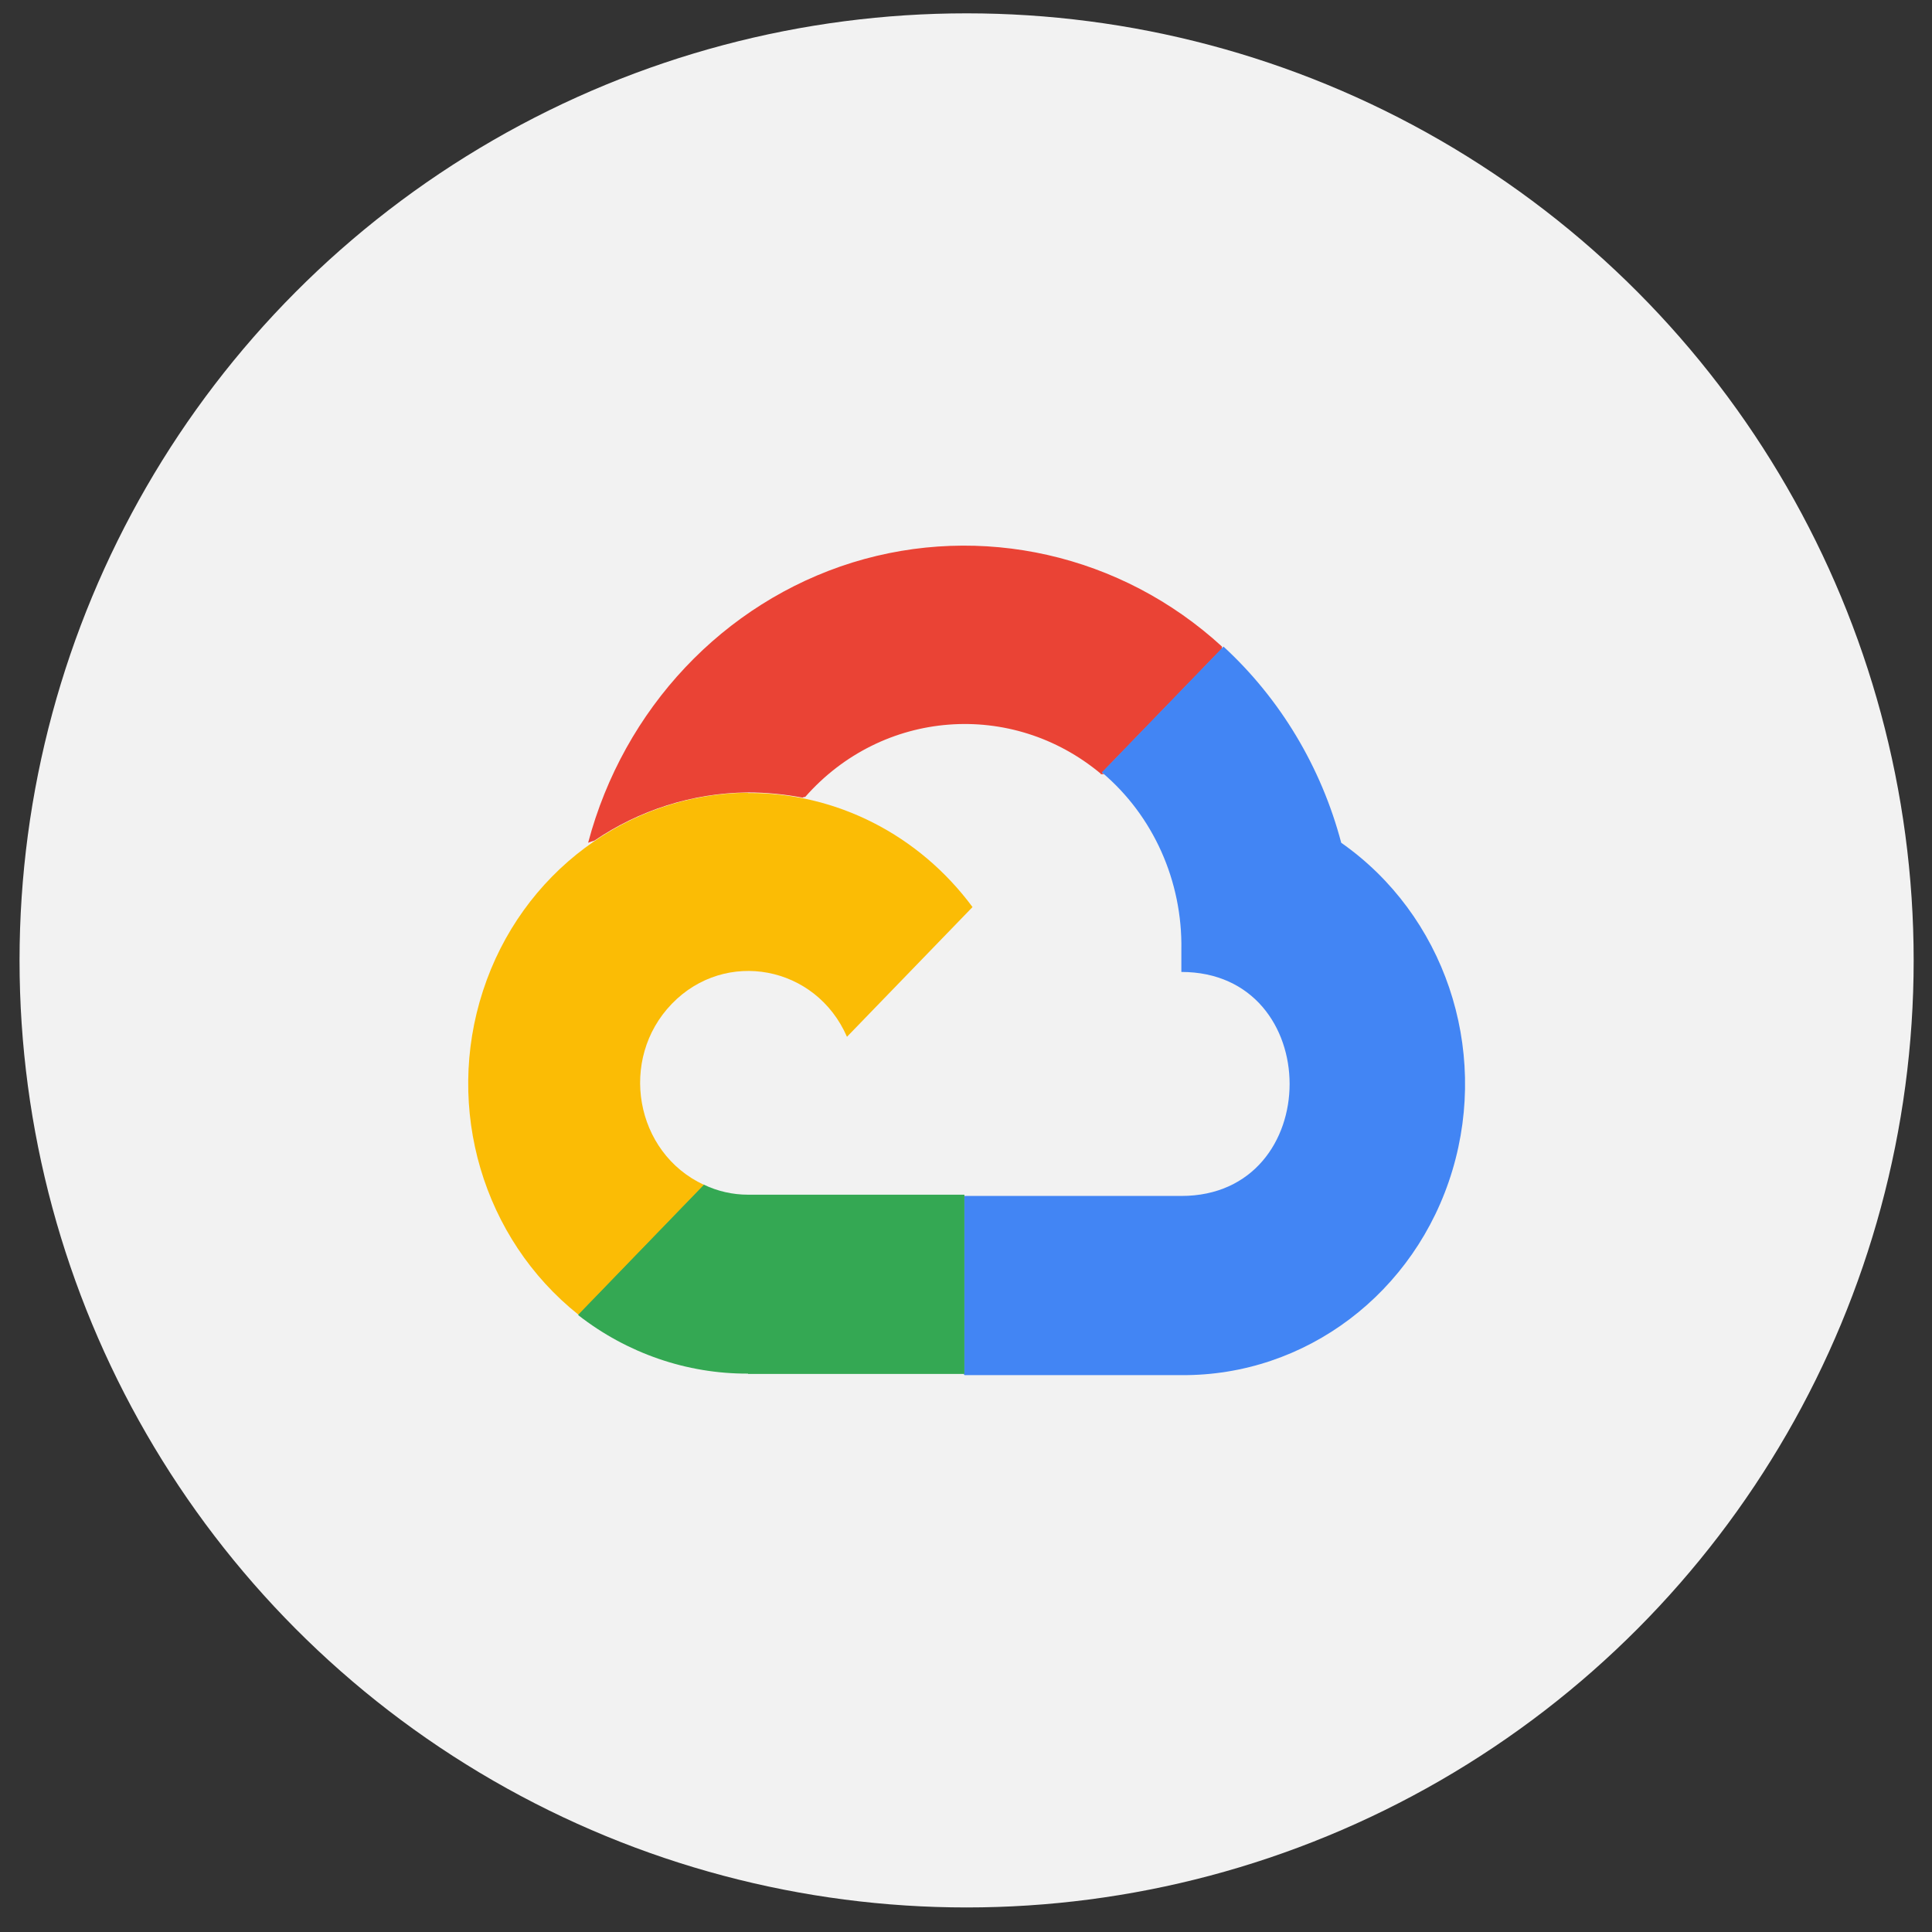 <svg width="51" height="51" viewBox="0 0 51 51" fill="none" xmlns="http://www.w3.org/2000/svg">
<rect x="0" y="0" width="51" height="51" fill="#333333" stroke="none"/>
<circle cx="25.516" cy="25.352" r="25" fill="#F2F2F2"/>
<path d="M29.055 20.437H29.142L29.094 20.396L32.258 17.125V17.068C29.599 14.63 25.899 13.798 22.499 14.85C19.099 15.91 16.464 18.707 15.525 22.247C15.581 22.223 15.636 22.206 15.691 22.19C16.866 21.391 18.263 20.934 19.738 20.918C20.227 20.918 20.716 20.967 21.19 21.056C21.213 21.04 21.237 21.032 21.253 21.04C23.288 18.724 26.712 18.463 29.063 20.428H29.047L29.055 20.437Z" fill="#EA4335"/>
<path d="M35.405 22.247C34.877 20.249 33.796 18.447 32.297 17.068L29.086 20.388C30.443 21.53 31.216 23.259 31.185 25.069V25.657C34.995 25.657 34.995 31.57 31.185 31.57H25.457V36.268H25.434L25.465 36.3H31.185C34.466 36.325 37.37 34.131 38.34 30.893C39.31 27.655 38.119 24.148 35.405 22.247Z" fill="#4285F4"/>
<path d="M19.747 36.268H25.458V31.537H19.747C19.344 31.537 18.942 31.448 18.571 31.268L15.266 34.685V34.718C16.552 35.721 18.129 36.268 19.747 36.26V36.268Z" fill="#34A853"/>
<path d="M19.747 20.926C16.576 20.951 13.76 23.047 12.75 26.154C11.732 29.27 12.75 32.695 15.266 34.702L18.58 31.276C16.757 30.428 16.323 27.957 17.736 26.497C19.148 25.037 21.538 25.485 22.358 27.369L25.672 23.944C24.26 22.035 22.067 20.918 19.747 20.934V20.926Z" fill="#FBBC05"/>
</svg>
